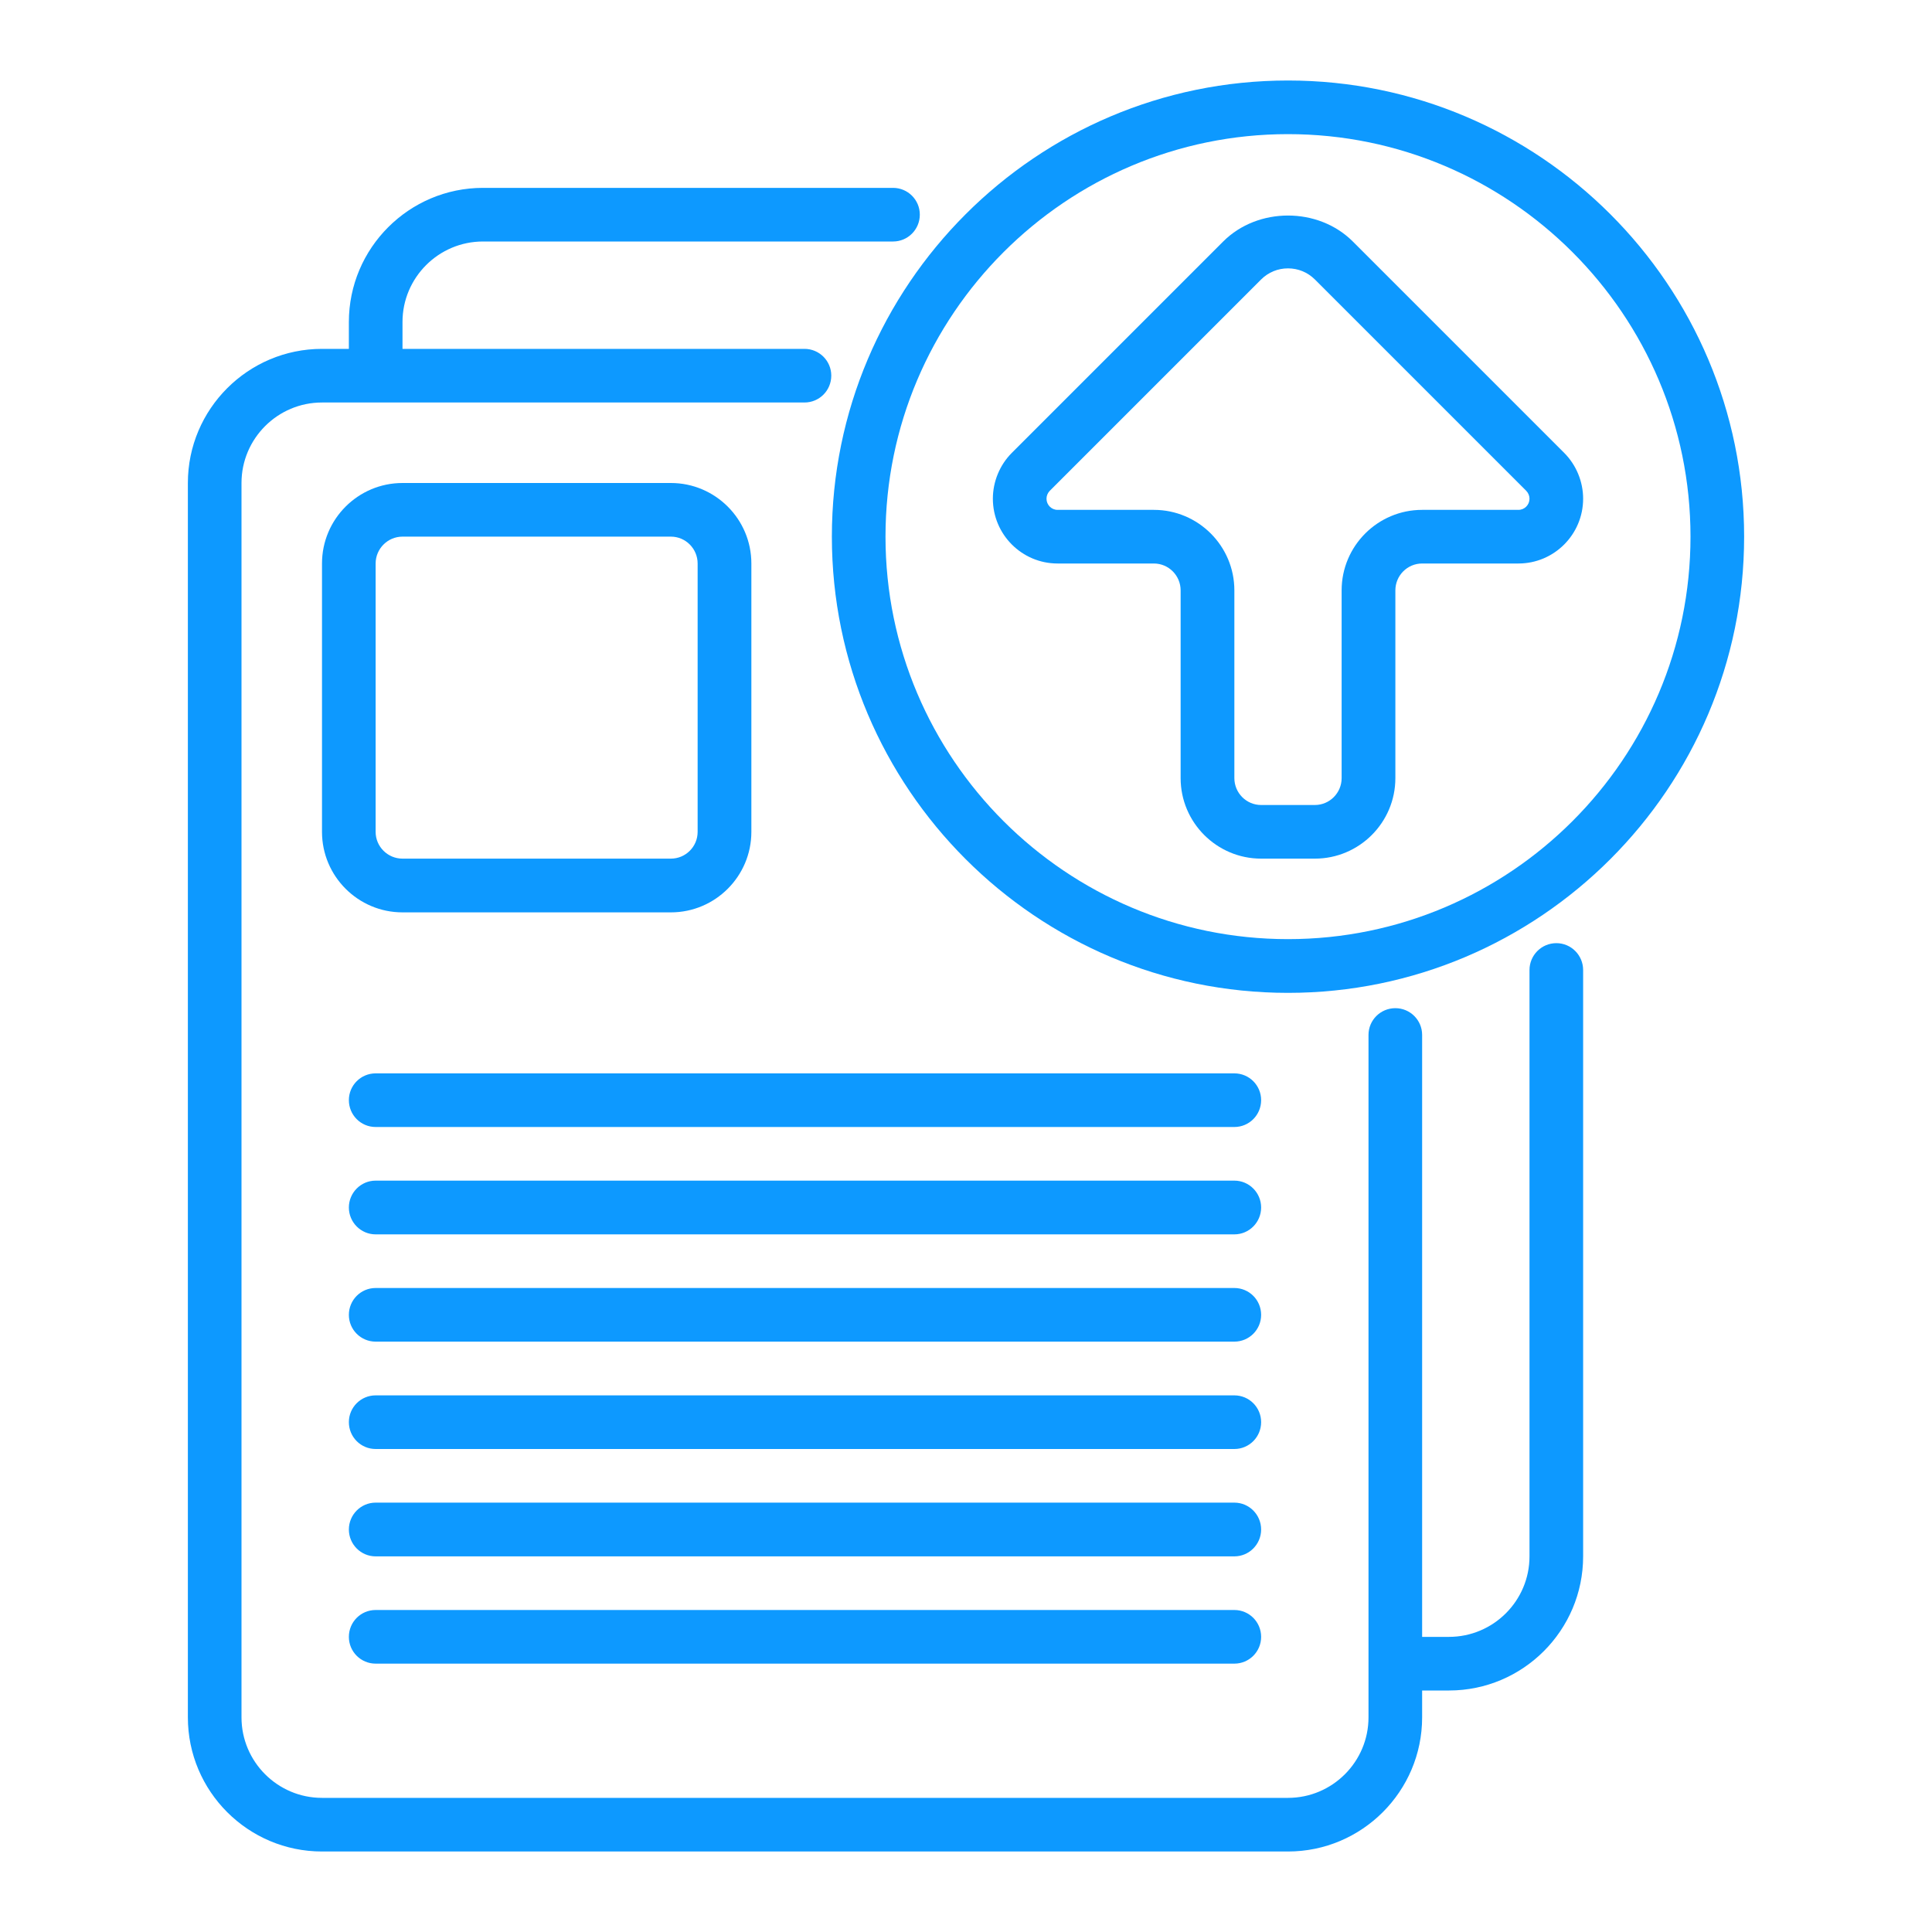 <svg xmlns="http://www.w3.org/2000/svg" xmlns:xlink="http://www.w3.org/1999/xlink" width="100" zoomAndPan="magnify" viewBox="0 0 75 75" height="100" preserveAspectRatio="xMidYMid meet" version="1.0"><path fill="#0d99ff" d="M 67.707 20.832 C 67.707 11.07 59.766 3.125 50 3.125 C 40.234 3.125 32.293 11.07 32.293 20.832 C 32.293 30.598 40.234 38.543 50 38.543 C 59.766 38.543 67.707 30.598 67.707 20.832 Z M 34.375 20.832 C 34.375 12.219 41.383 5.207 50 5.207 C 58.617 5.207 65.625 12.219 65.625 20.832 C 65.625 29.449 58.617 36.457 50 36.457 C 41.383 36.457 34.375 29.449 34.375 20.832 Z M 34.375 20.832 " fill-opacity="1" fill-rule="nonzero"/><path fill="#0d99ff" d="M 54.168 30.207 L 54.168 22.918 C 54.168 22.344 54.633 21.875 55.207 21.875 L 58.945 21.875 C 60.332 21.875 61.457 20.746 61.457 19.359 C 61.457 18.699 61.191 18.051 60.723 17.582 L 52.516 9.375 C 51.172 8.031 48.828 8.031 47.484 9.375 L 39.277 17.582 C 38.809 18.051 38.543 18.699 38.543 19.359 C 38.543 20.746 39.668 21.875 41.055 21.875 L 44.793 21.875 C 45.367 21.875 45.832 22.344 45.832 22.918 L 45.832 30.207 C 45.832 31.93 47.234 33.332 48.957 33.332 L 51.043 33.332 C 52.766 33.332 54.168 31.93 54.168 30.207 Z M 47.918 30.207 L 47.918 22.918 C 47.918 21.195 46.516 19.793 44.793 19.793 L 41.055 19.793 C 40.816 19.793 40.625 19.598 40.625 19.359 C 40.625 19.246 40.672 19.137 40.75 19.055 L 48.957 10.848 C 49.238 10.57 49.605 10.418 50 10.418 C 50.395 10.418 50.762 10.57 51.043 10.848 L 59.25 19.055 C 59.328 19.137 59.375 19.246 59.375 19.359 C 59.375 19.598 59.184 19.793 58.945 19.793 L 55.207 19.793 C 53.484 19.793 52.082 21.195 52.082 22.918 L 52.082 30.207 C 52.082 30.781 51.617 31.25 51.043 31.25 L 48.957 31.25 C 48.383 31.25 47.918 30.781 47.918 30.207 Z M 47.918 30.207 " fill-opacity="1" fill-rule="nonzero"/><path fill="#0d99ff" d="M 34.668 7.293 L 18.75 7.293 C 15.879 7.293 13.543 9.629 13.543 12.5 L 13.543 13.543 L 12.5 13.543 C 9.629 13.543 7.293 15.879 7.293 18.75 L 7.293 66.668 C 7.293 69.539 9.629 71.875 12.5 71.875 L 50 71.875 C 52.871 71.875 55.207 69.539 55.207 66.668 L 55.207 65.625 L 56.25 65.625 C 59.121 65.625 61.457 63.289 61.457 60.418 L 61.457 37.656 C 61.457 37.082 60.992 36.613 60.418 36.613 C 59.84 36.613 59.375 37.082 59.375 37.656 L 59.375 60.418 C 59.375 62.141 57.973 63.543 56.25 63.543 L 55.207 63.543 L 55.207 40.176 C 55.207 39.602 54.742 39.137 54.168 39.137 C 53.59 39.137 53.125 39.602 53.125 40.176 L 53.125 66.668 C 53.125 68.391 51.723 69.793 50 69.793 L 12.5 69.793 C 10.777 69.793 9.375 68.391 9.375 66.668 L 9.375 18.75 C 9.375 17.027 10.777 15.625 12.5 15.625 L 31.23 15.625 C 31.805 15.625 32.27 15.16 32.27 14.582 C 32.27 14.008 31.805 13.543 31.23 13.543 L 15.625 13.543 L 15.625 12.5 C 15.625 10.777 17.027 9.375 18.75 9.375 L 34.668 9.375 C 35.242 9.375 35.707 8.91 35.707 8.332 C 35.707 7.758 35.242 7.293 34.668 7.293 Z M 34.668 7.293 " fill-opacity="1" fill-rule="nonzero"/><path fill="#0d99ff" d="M 26.043 35.418 C 27.766 35.418 29.168 34.016 29.168 32.293 L 29.168 21.875 C 29.168 20.152 27.766 18.75 26.043 18.75 L 15.625 18.75 C 13.902 18.75 12.5 20.152 12.5 21.875 L 12.5 32.293 C 12.5 34.016 13.902 35.418 15.625 35.418 Z M 14.582 32.293 L 14.582 21.875 C 14.582 21.301 15.051 20.832 15.625 20.832 L 26.043 20.832 C 26.617 20.832 27.082 21.301 27.082 21.875 L 27.082 32.293 C 27.082 32.867 26.617 33.332 26.043 33.332 L 15.625 33.332 C 15.051 33.332 14.582 32.867 14.582 32.293 Z M 14.582 32.293 " fill-opacity="1" fill-rule="nonzero"/><path fill="#0d99ff" d="M 47.918 41.668 L 14.582 41.668 C 14.008 41.668 13.543 42.133 13.543 42.707 C 13.543 43.285 14.008 43.75 14.582 43.75 L 47.918 43.75 C 48.492 43.75 48.957 43.285 48.957 42.707 C 48.957 42.133 48.492 41.668 47.918 41.668 Z M 47.918 41.668 " fill-opacity="1" fill-rule="nonzero"/><path fill="#0d99ff" d="M 47.918 45.832 L 14.582 45.832 C 14.008 45.832 13.543 46.301 13.543 46.875 C 13.543 47.449 14.008 47.918 14.582 47.918 L 47.918 47.918 C 48.492 47.918 48.957 47.449 48.957 46.875 C 48.957 46.301 48.492 45.832 47.918 45.832 Z M 47.918 45.832 " fill-opacity="1" fill-rule="nonzero"/><path fill="#0d99ff" d="M 47.918 50 L 14.582 50 C 14.008 50 13.543 50.465 13.543 51.043 C 13.543 51.617 14.008 52.082 14.582 52.082 L 47.918 52.082 C 48.492 52.082 48.957 51.617 48.957 51.043 C 48.957 50.465 48.492 50 47.918 50 Z M 47.918 50 " fill-opacity="1" fill-rule="nonzero"/><path fill="#0d99ff" d="M 47.918 54.168 L 14.582 54.168 C 14.008 54.168 13.543 54.633 13.543 55.207 C 13.543 55.785 14.008 56.25 14.582 56.25 L 47.918 56.25 C 48.492 56.25 48.957 55.785 48.957 55.207 C 48.957 54.633 48.492 54.168 47.918 54.168 Z M 47.918 54.168 " fill-opacity="1" fill-rule="nonzero"/><path fill="#0d99ff" d="M 47.918 58.332 L 14.582 58.332 C 14.008 58.332 13.543 58.801 13.543 59.375 C 13.543 59.949 14.008 60.418 14.582 60.418 L 47.918 60.418 C 48.492 60.418 48.957 59.949 48.957 59.375 C 48.957 58.801 48.492 58.332 47.918 58.332 Z M 47.918 58.332 " fill-opacity="1" fill-rule="nonzero"/><path fill="#0d99ff" d="M 47.918 62.5 L 14.582 62.5 C 14.008 62.5 13.543 62.965 13.543 63.543 C 13.543 64.117 14.008 64.582 14.582 64.582 L 47.918 64.582 C 48.492 64.582 48.957 64.117 48.957 63.543 C 48.957 62.965 48.492 62.5 47.918 62.5 Z M 47.918 62.5 " fill-opacity="1" fill-rule="nonzero"/></svg>